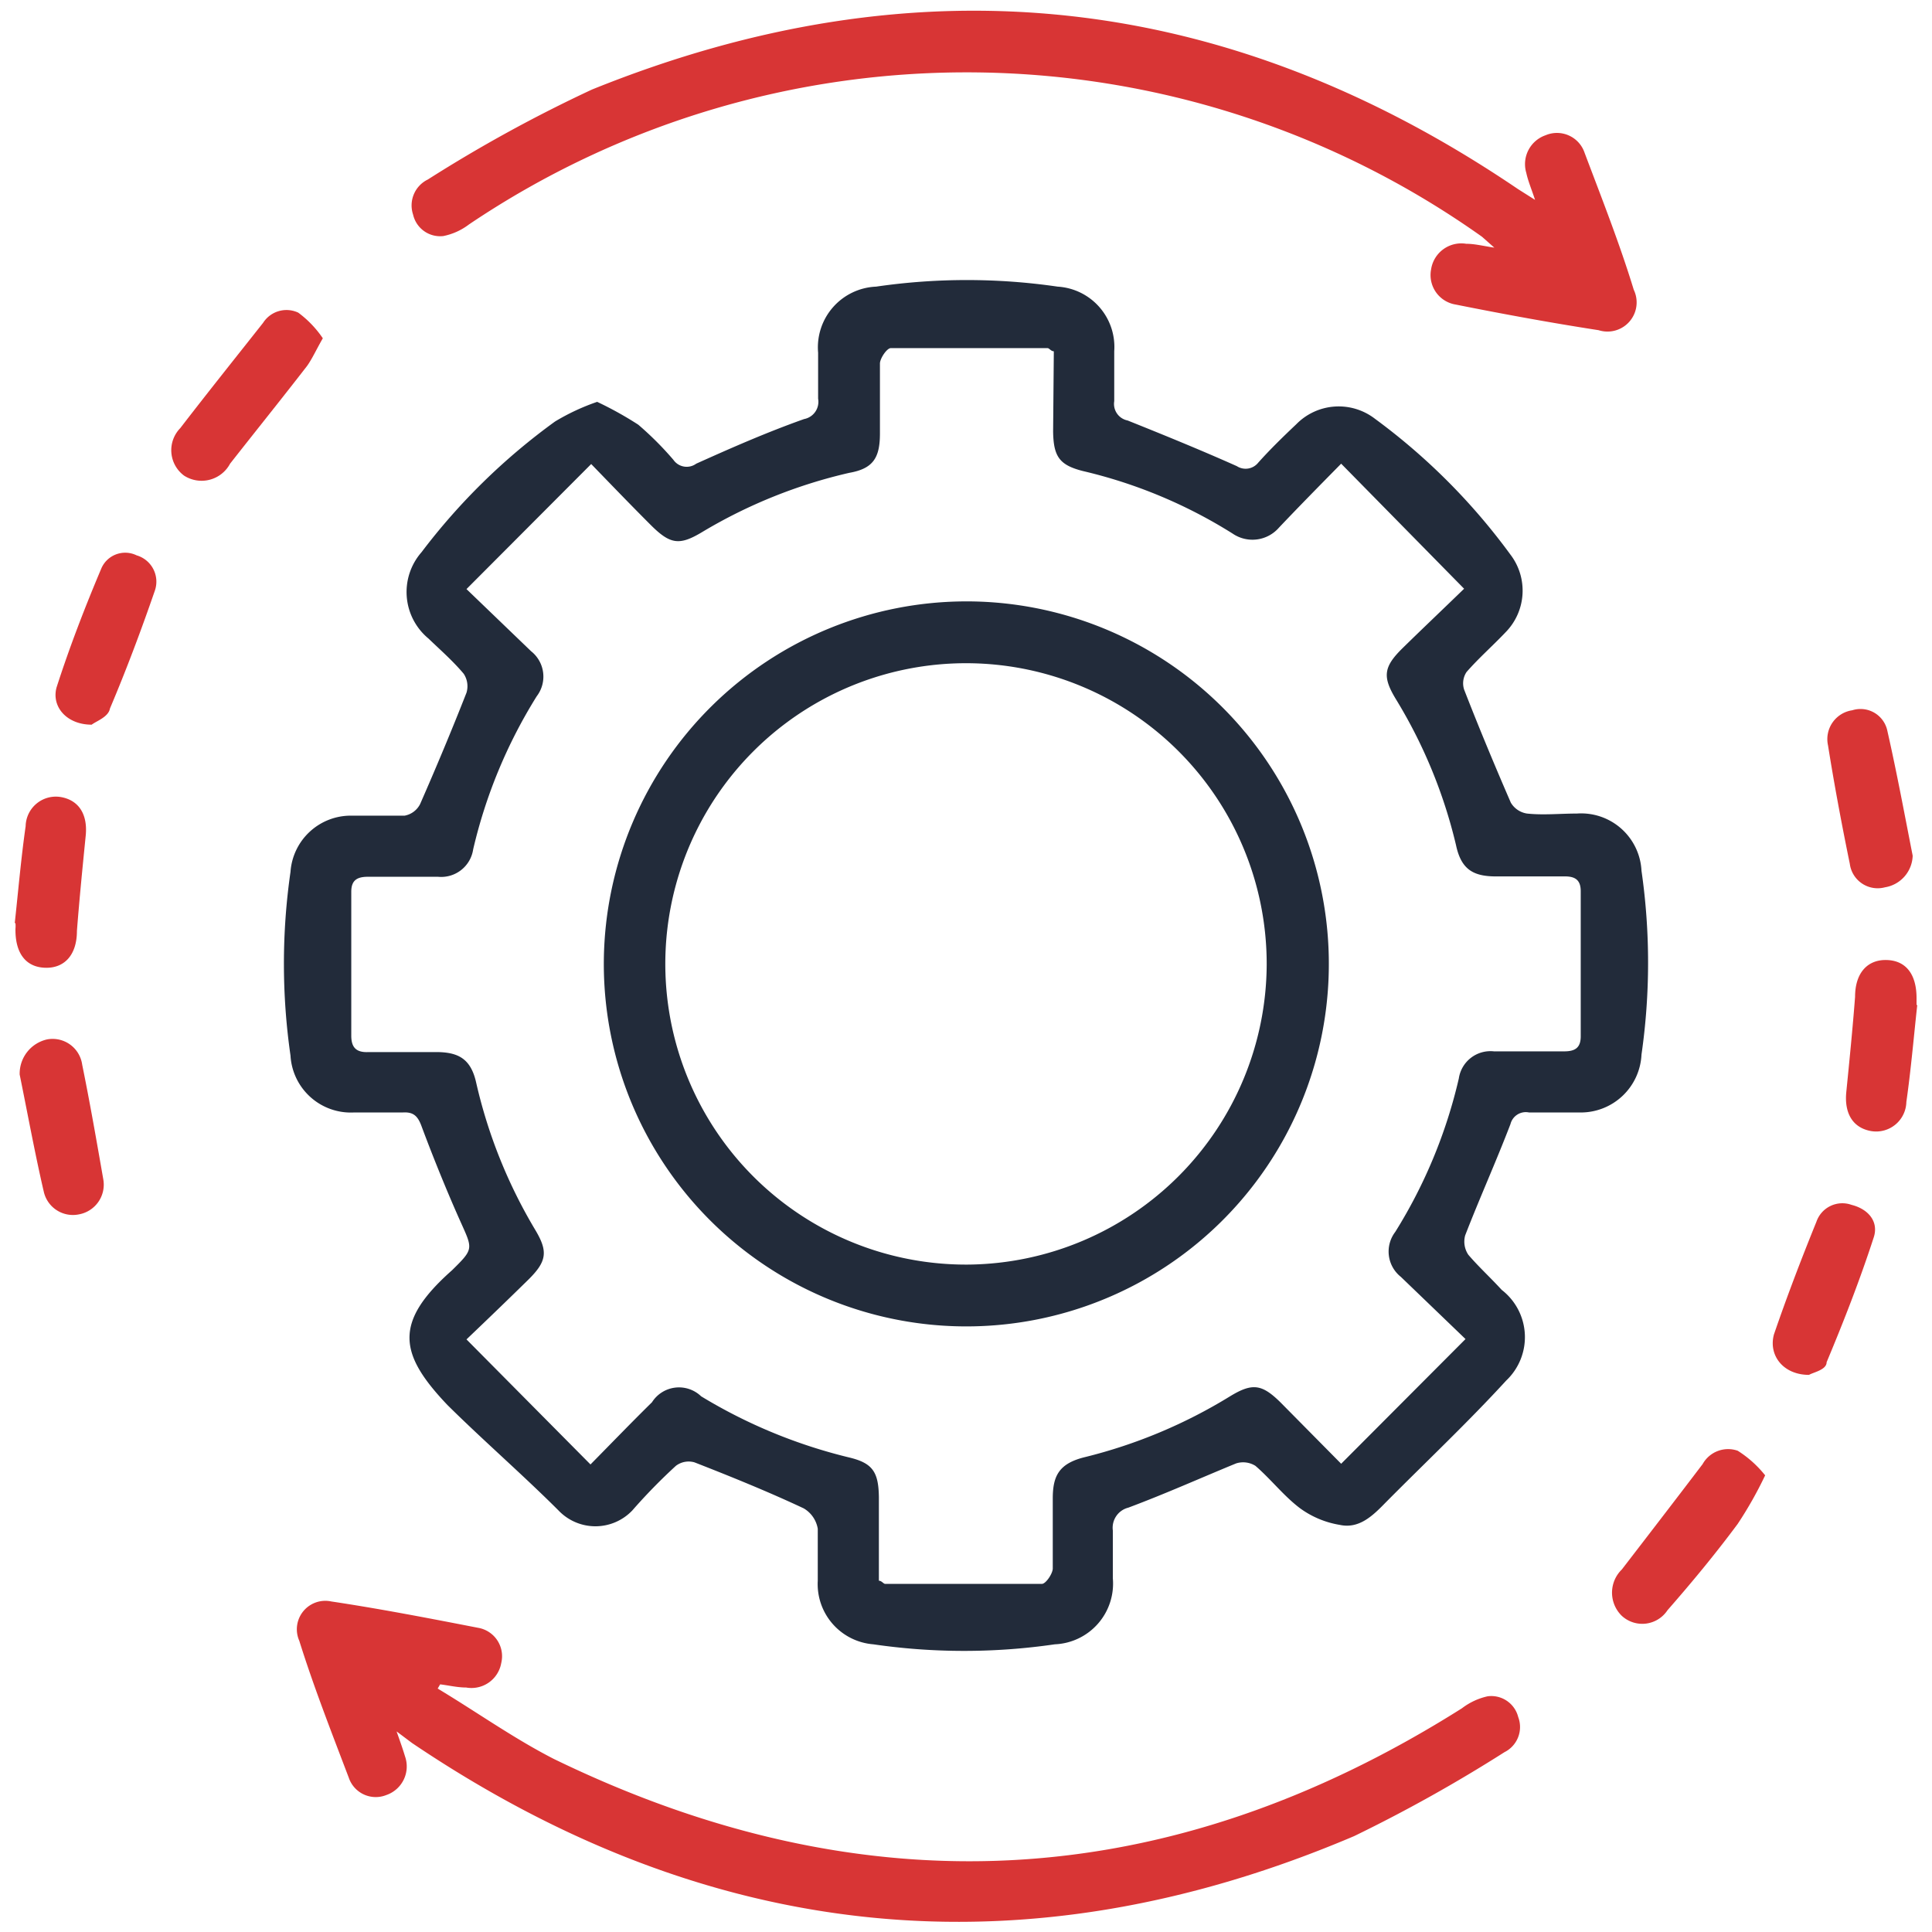 <svg id="Layer_1" data-name="Layer 1" xmlns="http://www.w3.org/2000/svg" width="55" height="55" viewBox="0 0 55 55">
  <defs>
    <style>
      .cls-1 {
        fill: #222b3a;
      }

      .cls-2 {
        fill: #d83535;
      }
    </style>
  </defs>
  <g>
    <path class="cls-1" d="M17,11.44a10.09,10.09,0,0,1,1.17.65,9.19,9.19,0,0,1,1,1,.46.46,0,0,0,.65.11c1-.45,2-.89,3.07-1.27a.5.5,0,0,0,.4-.58c0-.44,0-.88,0-1.31a1.73,1.73,0,0,1,1.65-1.88,17.91,17.91,0,0,1,5.17,0A1.72,1.72,0,0,1,31.72,10c0,.47,0,.95,0,1.42a.48.48,0,0,0,.38.55c1,.4,2.08.84,3.11,1.3a.46.46,0,0,0,.61-.1c.34-.38.71-.74,1.08-1.09a1.69,1.69,0,0,1,2.24-.16A17.89,17.89,0,0,1,43,15.79,1.69,1.69,0,0,1,42.86,18c-.36.38-.76.73-1.11,1.13a.58.58,0,0,0-.07.5c.42,1.08.87,2.16,1.33,3.22a.65.65,0,0,0,.46.31c.47.05.94,0,1.42,0a1.72,1.72,0,0,1,1.84,1.63,18.33,18.33,0,0,1,0,5.23A1.73,1.73,0,0,1,45,31.67c-.49,0-1,0-1.47,0A.45.45,0,0,0,43,32c-.41,1.07-.88,2.11-1.29,3.17a.67.67,0,0,0,.09.55c.29.34.63.65.95,1a1.7,1.7,0,0,1,.13,2.58c-1.1,1.2-2.29,2.32-3.44,3.48-.36.37-.75.75-1.3.63A2.64,2.64,0,0,1,37,42.93c-.46-.35-.82-.82-1.26-1.2a.66.66,0,0,0-.55-.07c-1,.41-2,.86-3.07,1.26a.59.59,0,0,0-.44.65c0,.45,0,.91,0,1.36a1.73,1.73,0,0,1-1.65,1.88,17.91,17.91,0,0,1-5.17,0A1.72,1.72,0,0,1,23.28,45c0-.49,0-1,0-1.48a.83.83,0,0,0-.4-.58c-1-.47-2.06-.9-3.11-1.31a.6.6,0,0,0-.53.1A16,16,0,0,0,18,43a1.45,1.45,0,0,1-2.1,0c-1-1-2.15-2-3.16-3-1.39-1.46-1.54-2.36.13-3.84l0,0c.62-.61.59-.6.24-1.38S12.35,33,12,32.06c-.11-.3-.24-.41-.54-.39H10.07a1.72,1.72,0,0,1-1.8-1.62,18.33,18.33,0,0,1,0-5.23A1.72,1.72,0,0,1,10,23.22c.51,0,1,0,1.52,0a.62.62,0,0,0,.44-.33c.46-1.05.9-2.1,1.32-3.17a.64.64,0,0,0-.08-.54c-.31-.37-.69-.7-1-1A1.72,1.72,0,0,1,12,15.72,18,18,0,0,1,15.8,12,6.23,6.23,0,0,1,17,11.44ZM30,10c-.08,0-.13-.09-.18-.09-1.49,0-3,0-4.46,0-.11,0-.3.28-.31.43,0,.66,0,1.31,0,2s-.19,1-.87,1.12A14.41,14.41,0,0,0,20,15.14c-.66.4-.92.36-1.48-.2s-1.07-1.09-1.69-1.73l-3.55,3.56,1.84,1.77a.92.92,0,0,1,.16,1.28,14.38,14.38,0,0,0-1.81,4.36.92.92,0,0,1-1,.78c-.67,0-1.35,0-2,0-.33,0-.47.12-.47.43,0,1.37,0,2.73,0,4.09,0,.33.13.49.5.47.64,0,1.27,0,1.91,0s1,.19,1.15.89A14.38,14.38,0,0,0,15.23,35c.38.63.34.91-.2,1.44s-1.09,1.06-1.75,1.69l3.53,3.56c.65-.66,1.19-1.22,1.75-1.77a.91.91,0,0,1,1.4-.17,14.81,14.81,0,0,0,4.21,1.74c.67.16.84.41.85,1.13V45c.08,0,.13.09.18.09,1.49,0,3,0,4.46,0,.11,0,.3-.28.31-.43,0-.68,0-1.35,0-2s.18-1,.92-1.18A14.52,14.52,0,0,0,35,39.76c.65-.4.92-.36,1.45.16l1.73,1.75,3.54-3.55-1.84-1.77a.92.92,0,0,1-.16-1.28,14.34,14.34,0,0,0,1.81-4.37.91.91,0,0,1,1-.77c.67,0,1.34,0,2,0,.32,0,.47-.11.47-.43V25.37c0-.33-.17-.43-.49-.42-.63,0-1.27,0-1.91,0s-1-.18-1.15-.89a14.24,14.24,0,0,0-1.72-4.17c-.38-.63-.34-.91.2-1.44s1.1-1.06,1.75-1.69L38.18,13.2c-.66.67-1.22,1.24-1.77,1.82a1,1,0,0,1-1.32.17,14,14,0,0,0-4.26-1.78c-.67-.17-.84-.41-.85-1.13Z"/>
    <path class="cls-2" d="M43.7,5.69c-.11-.33-.2-.54-.25-.77A.87.87,0,0,1,44,3.85a.83.83,0,0,1,1.11.5c.49,1.3,1,2.59,1.4,3.9a.83.83,0,0,1-1,1.15c-1.36-.21-2.72-.46-4.07-.73a.85.85,0,0,1-.7-1,.87.87,0,0,1,1-.73c.24,0,.47.06.8.11l-.35-.31a25.34,25.34,0,0,0-28.84-.35,1.78,1.78,0,0,1-.73.33.79.79,0,0,1-.86-.61.82.82,0,0,1,.42-1,40.9,40.9,0,0,1,4.67-2.56Q30.75-3.07,43.21,5.38Z"/>
    <path class="cls-2" d="M11.29,49.29c.11.31.18.51.24.71A.86.86,0,0,1,11,51.1a.81.81,0,0,1-1.07-.49c-.49-1.29-1-2.59-1.41-3.9a.81.81,0,0,1,.91-1.12c1.4.21,2.79.48,4.18.75a.82.82,0,0,1,.66,1,.86.86,0,0,1-1,.7c-.25,0-.49-.06-.74-.09l-.07.12c1.1.66,2.15,1.41,3.3,2q13.32,6.48,25.86-1.44a1.86,1.86,0,0,1,.73-.34.79.79,0,0,1,.87.59.8.8,0,0,1-.39,1,42.77,42.77,0,0,1-4.28,2.39c-9.4,4-18.36,3.06-26.82-2.65Z"/>
    <path class="cls-2" d="M50.25,42a11.13,11.13,0,0,1-.78,1.38c-.63.85-1.3,1.66-2,2.46a.86.86,0,0,1-1.3.16.92.92,0,0,1,0-1.32c.77-1,1.54-2,2.3-3a.83.83,0,0,1,1-.38A3.15,3.15,0,0,1,50.25,42Z"/>
    <path class="cls-2" d="M9.19,9.63c-.19.33-.3.58-.45.79-.72.93-1.46,1.85-2.19,2.78a.92.92,0,0,1-1.31.34.9.9,0,0,1-.11-1.35c.77-1,1.57-2,2.36-3a.79.79,0,0,1,1-.29A3,3,0,0,1,9.19,9.63Z"/>
    <path class="cls-2" d="M2.61,20.63c-.71,0-1.15-.51-1-1.06.37-1.15.81-2.29,1.28-3.4a.74.74,0,0,1,1-.36.78.78,0,0,1,.52,1c-.39,1.13-.81,2.25-1.28,3.36C3.09,20.41,2.74,20.53,2.61,20.63Z"/>
    <path class="cls-2" d="M51.5,39.14c-.74,0-1.16-.56-1-1.15.37-1.08.78-2.15,1.21-3.21a.78.78,0,0,1,1-.48c.48.12.78.48.63.93-.39,1.2-.85,2.38-1.34,3.55C52,39,51.61,39.07,51.5,39.14Z"/>
    <path class="cls-2" d="M54.45,24.36a.94.94,0,0,1-.79.9.8.8,0,0,1-1-.67c-.23-1.12-.44-2.24-.62-3.37a.83.83,0,0,1,.69-1,.78.78,0,0,1,1,.59C54,22,54.22,23.19,54.45,24.36Z"/>
    <path class="cls-2" d="M.56,30.59a1,1,0,0,1,.78-1,.85.85,0,0,1,1,.72c.22,1.08.41,2.17.6,3.26a.86.86,0,0,1-.69,1,.85.85,0,0,1-1-.63C1,32.87.79,31.72.56,30.59Z"/>
    <path class="cls-2" d="M.42,26.28c.1-.92.18-1.85.31-2.76a.86.86,0,0,1,1-.83c.52.09.77.5.71,1.1-.09.9-.18,1.81-.25,2.71,0,.69-.36,1.07-.91,1.05s-.85-.42-.84-1.11a.86.86,0,0,0,0-.16Z"/>
    <path class="cls-2" d="M54.58,28.61c-.1.92-.18,1.85-.31,2.76a.86.86,0,0,1-1,.83c-.52-.09-.77-.5-.71-1.11.09-.9.18-1.8.25-2.71,0-.69.36-1.07.91-1.05s.85.42.84,1.12v.16Z"/>
    <path class="cls-1" d="M27.54,17.12A10.32,10.32,0,1,1,17.19,27.33,10.33,10.33,0,0,1,27.54,17.12Zm8.52,10.35A8.56,8.56,0,1,0,27.58,36,8.58,8.58,0,0,0,36.06,27.47Z"/>
  </g>
</svg>
